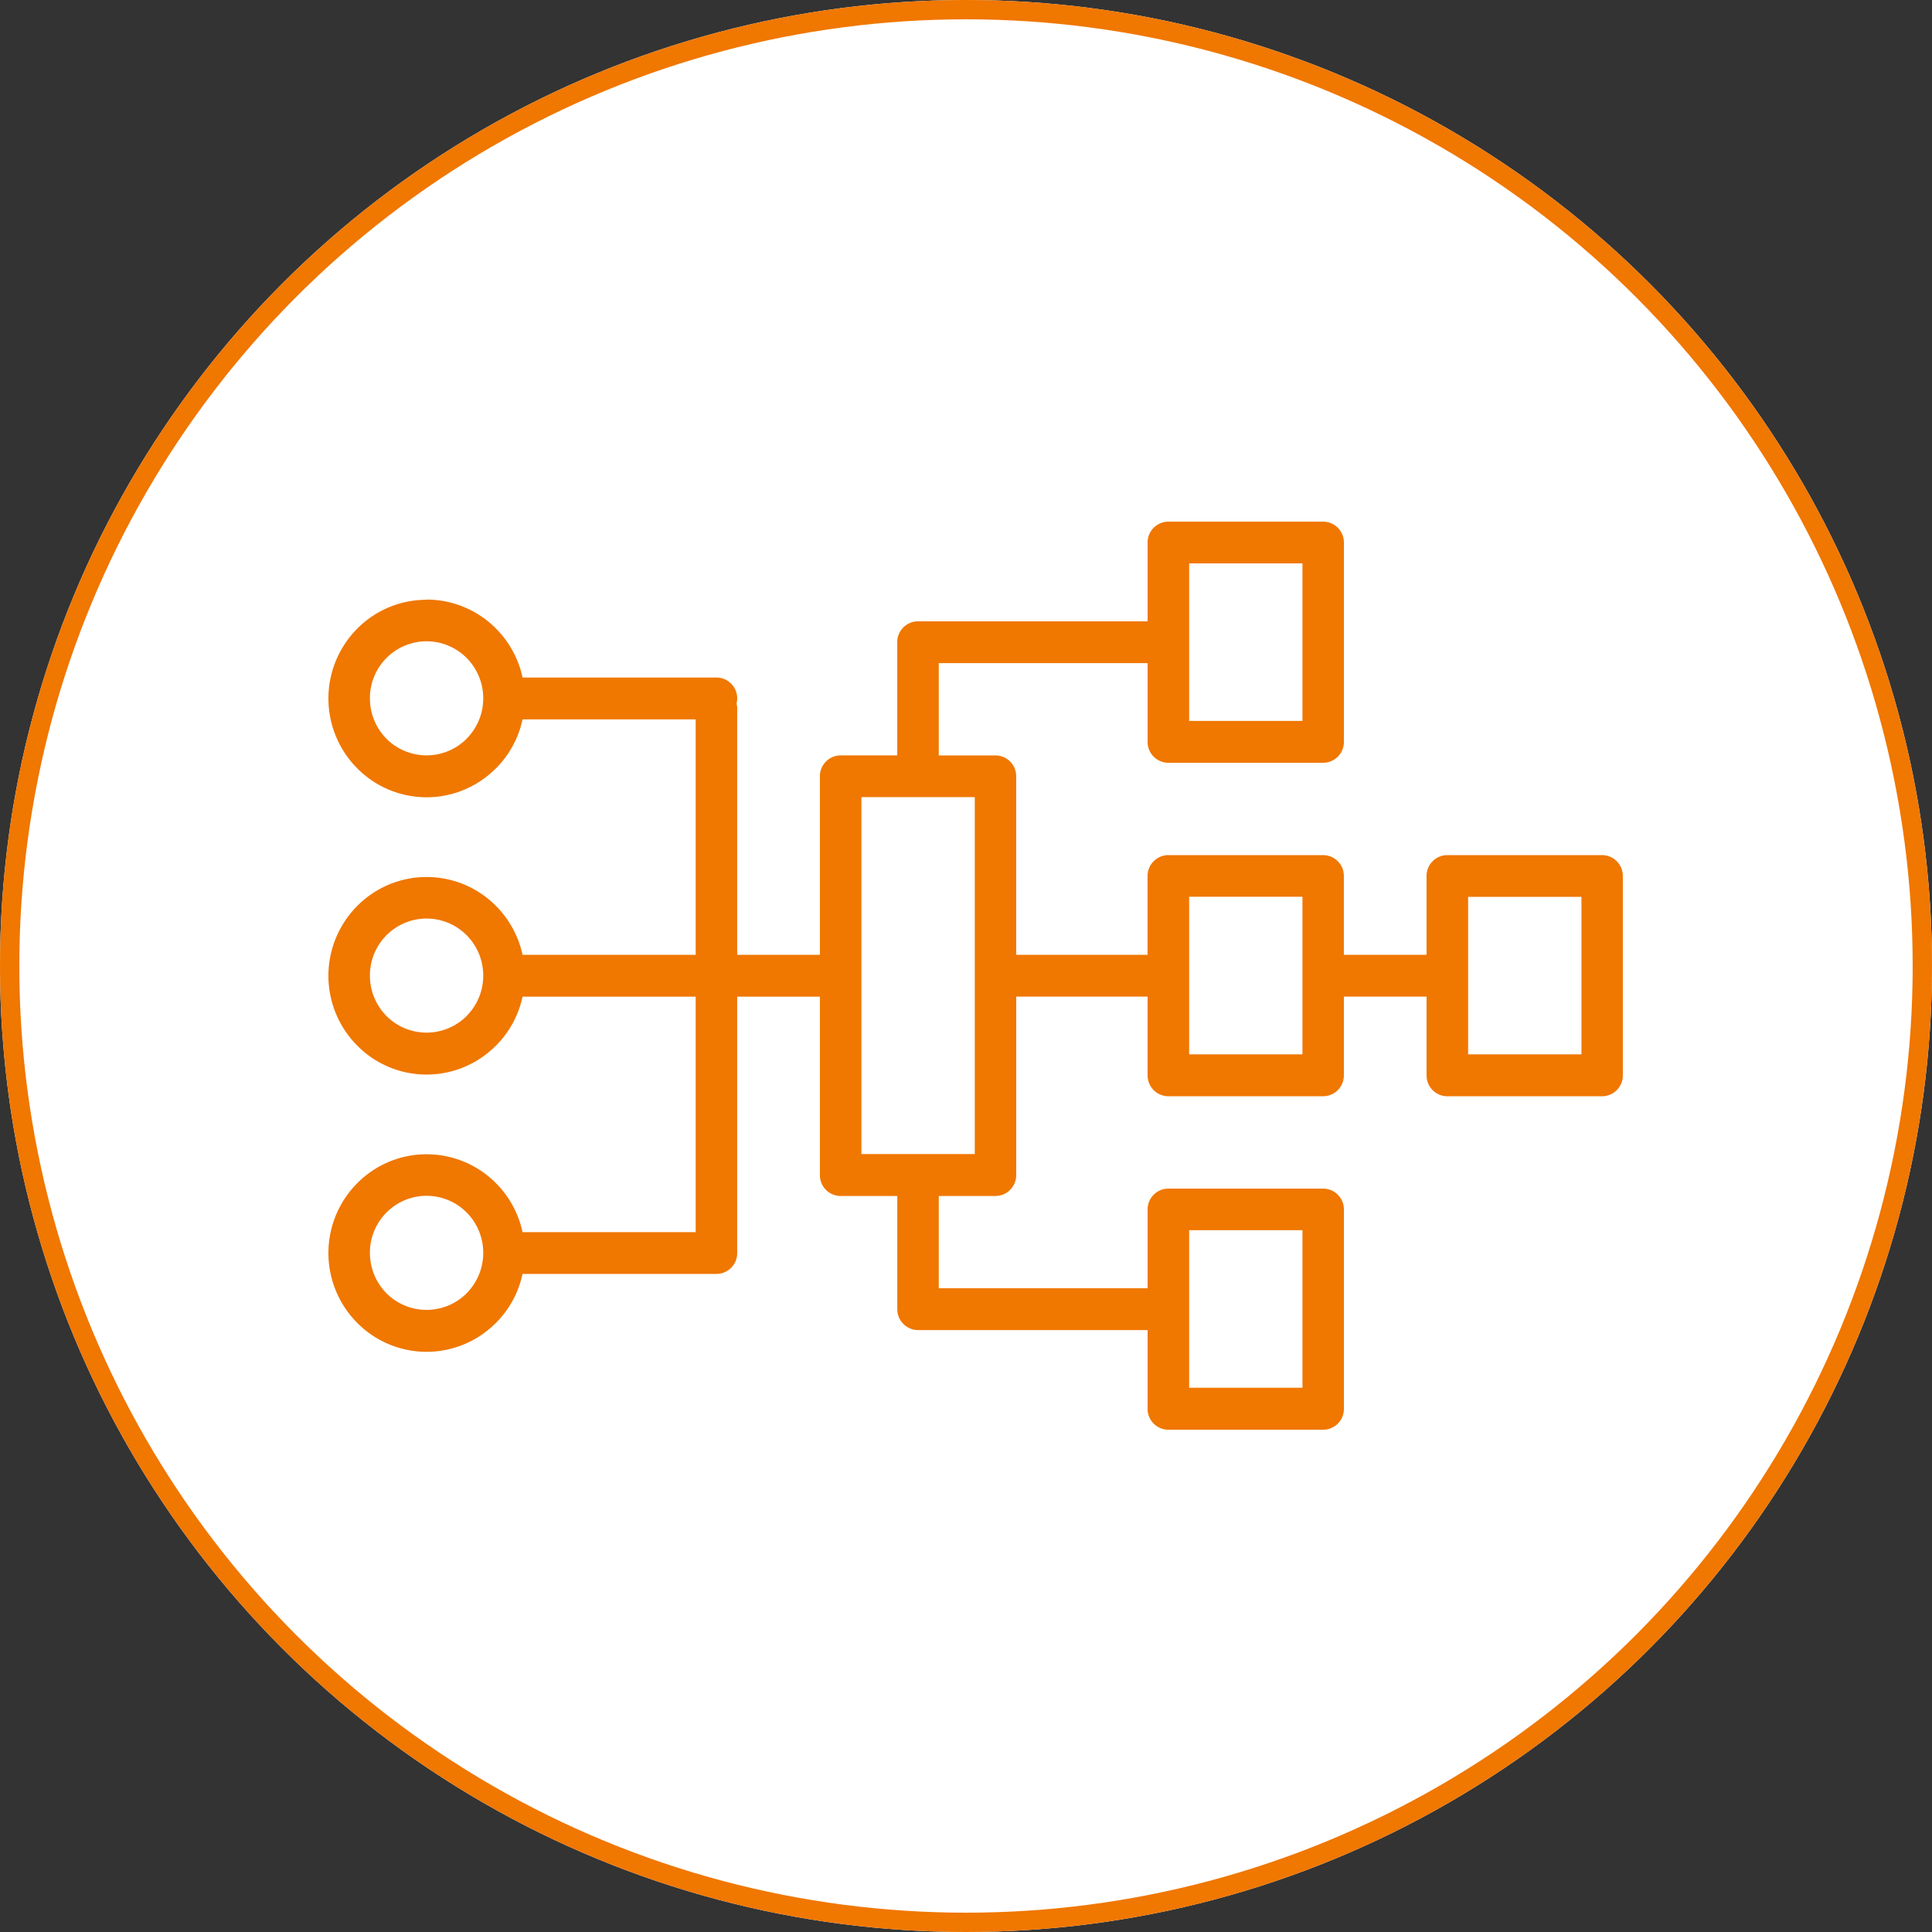 <svg xmlns="http://www.w3.org/2000/svg" width="100" height="100" viewBox="0 0 100 100">
  <rect x="0" y="0" width="100" height="100" fill="#333333" stroke="none"/>
  <g id="Group_5532" data-name="Group 5532" transform="translate(-210 -43)">
    <g id="Ellipse_34" data-name="Ellipse 34" transform="translate(210 43)" fill="#fff" stroke="#f07700" stroke-width="1">
      <circle cx="50" cy="50" r="50" stroke="none"/>
      <circle cx="50" cy="50" r="49.5" fill="none"/>
    </g>
    <path id="Path_23044" data-name="Path 23044" d="M8.271,21.412a5.058,5.058,0,0,1,3.593,1.5,5.112,5.112,0,0,1,1.376,2.535H23.276a1.077,1.077,0,0,1,1.074,1.081,1.232,1.232,0,0,1-.034.27,1.067,1.067,0,0,1,.034.27V39.8h4.28V30.557A1.077,1.077,0,0,1,29.7,29.477h2.933V23.618a1.077,1.077,0,0,1,1.074-1.081H45.592V18.46a1.077,1.077,0,0,1,1.074-1.081h8.012a1.077,1.077,0,0,1,1.074,1.081V28.779a1.077,1.077,0,0,1-1.074,1.081H46.666a1.077,1.077,0,0,1-1.074-1.081V24.7H34.783v4.778h2.933A1.077,1.077,0,0,1,38.79,30.56V39.8h6.8V35.72a1.077,1.077,0,0,1,1.074-1.081h8.012a1.077,1.077,0,0,1,1.074,1.081V39.8h4.28V35.72a1.077,1.077,0,0,1,1.074-1.081h8.012a1.077,1.077,0,0,1,1.074,1.081V46.039a1.077,1.077,0,0,1-1.074,1.081H61.105a1.077,1.077,0,0,1-1.074-1.081V41.961h-4.28v4.077a1.077,1.077,0,0,1-1.074,1.081H46.665a1.077,1.077,0,0,1-1.074-1.081V41.961h-6.8V51.2a1.077,1.077,0,0,1-1.074,1.081H34.783v4.778H45.592V52.981A1.077,1.077,0,0,1,46.666,51.9h8.012a1.077,1.077,0,0,1,1.074,1.081V63.3a1.077,1.077,0,0,1-1.074,1.081H46.666A1.077,1.077,0,0,1,45.592,63.3V59.222H33.71a1.077,1.077,0,0,1-1.074-1.081V52.283H29.7A1.077,1.077,0,0,1,28.63,51.2V41.964h-4.28V55.235a1.077,1.077,0,0,1-1.074,1.081H13.239a5.09,5.09,0,0,1-1.376,2.535l-.067.062a5.047,5.047,0,0,1-7.112-.062,5.125,5.125,0,0,1-.006-7.226,5.053,5.053,0,0,1,7.185-.006,5.112,5.112,0,0,1,1.376,2.535H22.2V41.964H13.239A5.09,5.09,0,0,1,11.864,44.5l-.067.062A5.047,5.047,0,0,1,4.684,44.5a5.125,5.125,0,0,1-.006-7.226,5.053,5.053,0,0,1,7.185-.006A5.112,5.112,0,0,1,13.239,39.8H22.2V27.613H13.239a5.09,5.09,0,0,1-1.376,2.535l-.067.062a5.047,5.047,0,0,1-7.112-.062,5.125,5.125,0,0,1-.006-7.226,5.039,5.039,0,0,1,3.593-1.5ZM62.182,40.847v4.105h5.866V36.8H62.182ZM53.608,54.053H47.742v8.155h5.866V54.05Zm0-17.258H47.742V44.95h5.866Zm0-17.258H47.742v8.155h5.866V19.534Zm-16.962,12.1H30.78V50.11h5.866Zm-26.3,21.5a2.923,2.923,0,0,0-4.149,0,2.945,2.945,0,0,0-.858,2.088,2.978,2.978,0,0,0,.855,2.091,2.934,2.934,0,0,0,4.107.045l.045-.048a2.955,2.955,0,0,0,.858-2.049v-.079a2.963,2.963,0,0,0-.858-2.049Zm0-14.351a2.923,2.923,0,0,0-4.149,0,2.945,2.945,0,0,0-.858,2.088,2.978,2.978,0,0,0,.855,2.091,2.934,2.934,0,0,0,4.107.045l.045-.048a2.955,2.955,0,0,0,.858-2.049v-.079a2.963,2.963,0,0,0-.858-2.049Zm0-14.351a2.923,2.923,0,0,0-4.149,0,2.945,2.945,0,0,0-.858,2.088,2.978,2.978,0,0,0,.855,2.091,2.934,2.934,0,0,0,4.107.045l.045-.048a2.955,2.955,0,0,0,.858-2.049v-.079a2.963,2.963,0,0,0-.858-2.049Z" transform="translate(223.808 52.622)" fill="#f07700"/>
  </g>
</svg>
